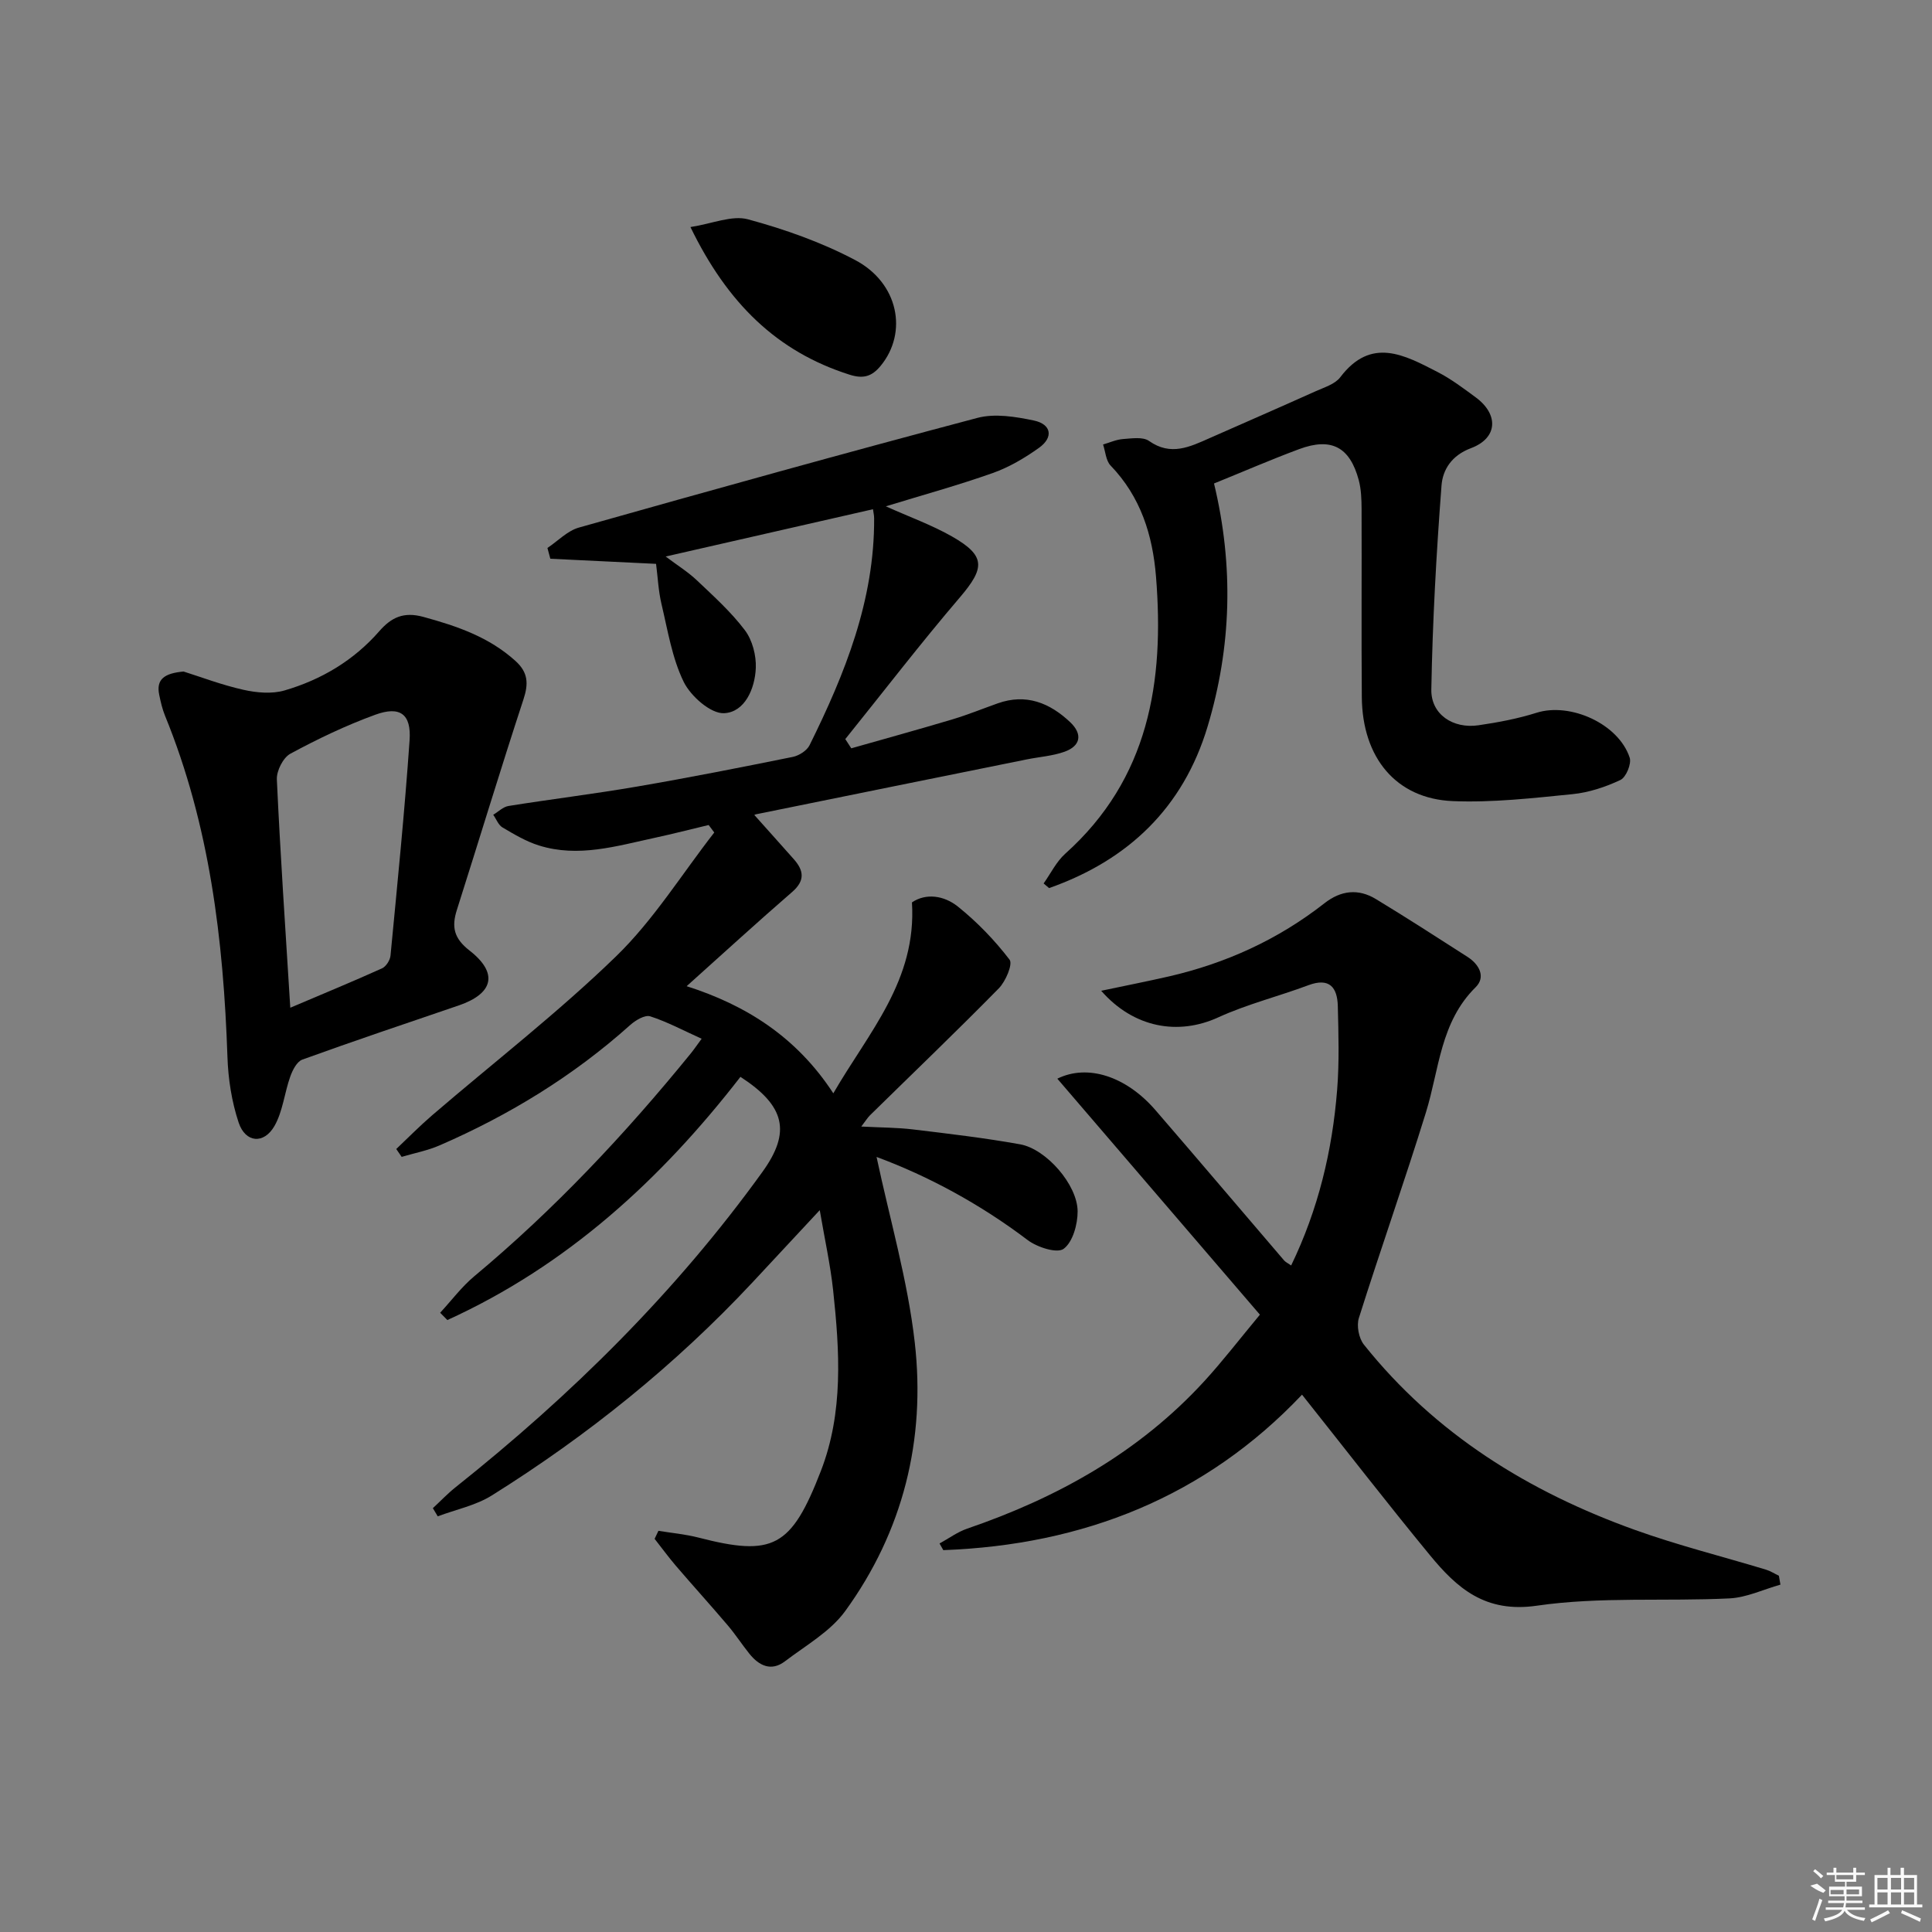 <svg enable-background="new 0 0 400 400" viewBox="0 0 400 400" xmlns="http://www.w3.org/2000/svg"><rect x="0" y="0" width="400" height="400" fill="#808080" stroke="none"/><path d="m181.48 239.53c2.73 12.84 6.44 25.49 7.91 38.4 2.29 20.11-2.39 39.09-14.4 55.63-3.09 4.25-8.16 7.11-12.48 10.4-2.82 2.14-5.34.93-7.34-1.55-1.56-1.94-2.92-4.05-4.54-5.95-3.51-4.13-7.16-8.15-10.69-12.27-1.54-1.8-2.94-3.73-4.41-5.59.26-.55.53-1.11.79-1.66 2.75.45 5.56.7 8.25 1.39 15.48 4 19.25 2.07 25.39-13.8 4.69-12.13 3.88-24.81 2.53-37.41-.57-5.25-1.72-10.44-2.77-16.57-4.99 5.36-9.45 10.17-13.93 14.96-16.01 17.12-34.13 31.7-53.97 44.11-3.33 2.08-7.44 2.91-11.19 4.32-.34-.56-.67-1.13-1.01-1.69 1.57-1.45 3.04-3.01 4.71-4.34 23.96-19.06 45.59-40.39 63.53-65.29 5.94-8.24 4.73-13.65-4.56-19.67-16.49 21.29-35.96 39.11-60.68 50.35-.5-.5-.99-1.01-1.49-1.51 2.34-2.53 4.44-5.36 7.06-7.55 16.57-13.82 31.25-29.44 44.84-46.15.62-.76 1.16-1.57 2.24-3.03-3.77-1.7-7.11-3.5-10.65-4.64-1.09-.35-3.02.8-4.11 1.77-11.77 10.55-25.06 18.68-39.5 24.95-2.49 1.08-5.23 1.6-7.85 2.38-.37-.54-.75-1.08-1.12-1.63 2.47-2.34 4.86-4.77 7.44-6.99 12.73-10.94 26.07-21.25 38.08-32.91 7.76-7.53 13.61-17.02 20.32-25.63-.39-.52-.78-1.03-1.16-1.55-3.71.88-7.4 1.84-11.12 2.64-7.94 1.71-15.87 4.16-24.04 1.59-2.65-.83-5.12-2.31-7.53-3.73-.85-.5-1.28-1.73-1.91-2.62 1.05-.63 2.04-1.64 3.16-1.82 8.86-1.42 17.77-2.5 26.61-4.02 10.78-1.85 21.52-3.97 32.24-6.14 1.29-.26 2.92-1.29 3.48-2.42 7.34-14.82 13.46-30.03 13.37-46.98 0-.65-.17-1.3-.24-1.88-14.12 3.22-28.13 6.42-42.92 9.79 2.44 1.84 4.61 3.18 6.43 4.9 3.48 3.3 7.1 6.56 9.97 10.36 1.55 2.05 2.37 5.22 2.26 7.83-.18 4.29-2.28 9.14-6.56 9.35-2.76.14-6.9-3.51-8.36-6.47-2.42-4.95-3.31-10.69-4.61-16.15-.64-2.71-.76-5.54-1.12-8.3-7.54-.37-14.72-.72-21.89-1.06-.2-.74-.4-1.49-.6-2.23 2.16-1.44 4.13-3.55 6.51-4.22 27.45-7.75 54.93-15.41 82.51-22.71 3.62-.96 7.92-.25 11.72.55 3.57.76 4.1 3.46 1.03 5.65-2.93 2.09-6.15 4-9.53 5.2-7.13 2.53-14.45 4.54-22.18 6.91 4.87 2.19 9.5 3.85 13.7 6.24 6.99 3.99 6.86 6.49 1.64 12.6-8.17 9.56-15.84 19.55-23.73 29.35.41.64.83 1.27 1.24 1.91 6.98-1.99 13.98-3.91 20.93-5.99 3.18-.95 6.26-2.21 9.39-3.32 5.89-2.09 10.78-.09 15.01 3.91 2.57 2.44 2.21 4.9-1.21 6.12-2.46.87-5.17 1.05-7.76 1.57-18.71 3.78-37.42 7.57-56.13 11.38-.29.06-.52.39-.26.18 2.68 3.01 5.43 6.05 8.15 9.13 2.08 2.36 2.32 4.44-.37 6.77-7.24 6.27-14.31 12.75-21.84 19.5 12.25 3.91 22.73 10.47 30.37 22.18 7.3-12.63 17.29-23.35 16.28-39.53 2.87-1.95 6.62-1.46 9.53.88 3.97 3.19 7.59 6.94 10.68 10.98.71.92-.81 4.5-2.24 5.95-8.75 8.91-17.78 17.55-26.69 26.3-.45.45-.79 1.01-1.77 2.3 4.04.21 7.42.2 10.74.6 7.4.89 14.82 1.76 22.15 3.08 5.41.97 11.88 8.39 11.9 13.88.01 2.69-1 6.36-2.9 7.76-1.36 1-5.49-.33-7.46-1.83-9.86-7.46-20.55-13.23-31.27-17.2z"/><path d="m368.62 328.08c-3.51.99-6.99 2.67-10.54 2.85-13.3.65-26.79-.39-39.88 1.51-10.71 1.56-16.54-3.63-22.17-10.48-8.86-10.77-17.4-21.81-26.46-33.21-20.04 21.16-45.28 31.12-74.27 32.19-.26-.46-.52-.92-.78-1.38 1.91-1.04 3.72-2.39 5.75-3.08 18.71-6.41 35.57-15.8 49.07-30.52 3.8-4.15 7.24-8.63 11.51-13.77-14.15-16.48-28.03-32.65-41.94-48.86 6.27-3.1 14.26-.5 20.33 6.53 8.92 10.32 17.74 20.74 26.62 31.1.3.35.76.55 1.46 1.04 5.62-11.62 8.52-23.76 9.52-36.35.46-5.76.28-11.58.14-17.36-.1-3.86-1.73-5.95-6.1-4.31-6.18 2.31-12.67 3.92-18.64 6.65-8.29 3.8-17.51 2.2-24.25-5.5 4.87-1.03 9.46-1.93 14.01-2.97 11.82-2.72 22.64-7.65 32.21-15.15 3.41-2.67 7.01-3.08 10.65-.87 6.39 3.87 12.67 7.93 18.97 11.97 2.43 1.56 3.84 4.16 1.68 6.29-7.33 7.23-7.53 17.03-10.3 25.96-4.41 14.24-9.38 28.3-13.87 42.52-.51 1.6-.01 4.2 1.04 5.51 14.77 18.51 34.14 30.48 56.14 38.37 8.88 3.19 18.07 5.48 27.11 8.22.93.28 1.78.84 2.67 1.26.1.61.21 1.23.32 1.84z"/><path d="m216.07 182.91c1.48-2.08 2.63-4.51 4.49-6.17 17.33-15.53 20.53-35.61 18.78-57.34-.7-8.67-3.19-16.56-9.41-23.02-.97-1.01-1.06-2.88-1.55-4.35 1.37-.4 2.73-1.03 4.13-1.13 1.8-.13 4.11-.5 5.38.39 4.51 3.19 8.47 1.22 12.57-.59 7.29-3.22 14.6-6.4 21.87-9.67 1.81-.82 4.06-1.48 5.16-2.93 6.4-8.45 13.32-4.59 20.16-1.07 2.78 1.43 5.33 3.36 7.86 5.22 4.83 3.55 4.6 8.46-.97 10.54-4 1.5-5.84 4.46-6.09 7.73-1.07 14.05-1.86 28.15-2.11 42.24-.09 5.16 4.52 8.17 9.76 7.4 4.05-.59 8.13-1.36 12.03-2.59 6.95-2.2 16.97 2.26 19.28 9.3.41 1.26-.75 4.06-1.91 4.61-3.09 1.46-6.53 2.6-9.92 2.94-8.25.82-16.57 1.78-24.81 1.44-11.71-.49-18.72-8.97-18.82-21.54-.11-12.99 0-25.99-.05-38.98-.01-1.98-.08-4.03-.58-5.92-1.84-6.87-5.66-8.91-12.33-6.44-5.89 2.19-11.67 4.7-17.64 7.12 4.11 17.09 3.62 33.86-1.34 50.35-5.05 16.79-16.44 27.66-32.81 33.42-.37-.33-.75-.64-1.13-.96z"/><path d="m38 139.03c3.59 1.13 7.93 2.79 12.42 3.79 2.73.61 5.88.89 8.49.13 7.61-2.22 14.33-6.21 19.61-12.26 2.5-2.86 5.03-4.09 9.13-2.97 6.98 1.91 13.59 4.16 19.08 9.13 2.64 2.39 2.71 4.72 1.64 7.97-4.75 14.47-9.16 29.05-13.78 43.57-1.13 3.54-.61 5.89 2.62 8.41 6 4.67 4.96 8.9-2.22 11.36-10.82 3.69-21.65 7.33-32.4 11.22-1.12.41-2.02 2.17-2.49 3.5-1.21 3.39-1.54 7.21-3.28 10.25-2.2 3.82-6.01 3.48-7.41-.71-1.44-4.33-2.17-9.04-2.32-13.62-.83-24.19-3.67-47.97-12.92-70.61-.56-1.37-.9-2.85-1.2-4.31-.71-3.33 1.18-4.49 5.03-4.85zm22.1 69.61c6.85-2.91 12.96-5.43 18.99-8.15.84-.38 1.67-1.69 1.76-2.64 1.42-14.86 2.92-29.71 3.95-44.59.38-5.44-1.99-7.15-7.11-5.28-6.04 2.2-11.9 5-17.56 8.06-1.51.81-2.9 3.56-2.81 5.35.71 15.42 1.76 30.82 2.78 47.25z"/><path d="m142.95 47.01c4.54-.7 8.59-2.5 11.92-1.6 7.62 2.06 15.24 4.76 22.2 8.44 8.98 4.75 10.92 14.98 5.28 21.87-1.86 2.27-3.65 2.75-6.47 1.85-15.04-4.78-25.27-14.79-32.93-30.56z"/><g fill="#fafafa"><path d="m374.8 390.4 1.4-.4c.7.5 1.3 1 1.8 1.4l-.5.5c-1.5-.6-2.1-1.1-2.7-1.5zm1 7.3-.6-.3c.5-1.4 1.1-2.8 1.5-4.3.2.1.4.2.6.3-.5 1.3-1 2.8-1.5 4.3zm-.4-10.3.4-.4c.4.3 1 .8 1.7 1.4l-.5.5c-.4-.5-1-1-1.6-1.5zm2.5.3h1.7v-1h.6v1h3.5v-1h.6v1h1.8v.5h-1.8v1.4h-2v1h3.2v2h-3.2v.9h3.3v.5h-3.4c0 .3-.1.6-.1.9h4v.5h-3.7c.7.9 1.9 1.5 3.8 1.7-.1.2-.2.4-.3.6-2.1-.4-3.5-1.1-4-2.1-.4 1-1.8 1.7-4 2.2-.1-.2-.2-.4-.3-.6 2.1-.4 3.4-1 3.8-1.8h-3.4v-.5h3.6c.1-.3.1-.6.2-.9h-3.3v-.5h3.4c0-.3 0-.6 0-.9h-3.2v-2h3.3v-1h-2.1v-1.4h-1.7v-.5zm1.1 3.5v1h2.7c0-.3 0-.4 0-.4 0-.1 0-.2 0-.2 0-.1 0-.2 0-.3h-2.7zm1.2-3v.9h3.5v-.9zm4.7 3h-2.6v.6.4h2.6z"/><path d="m393.6 386.7h.6v1.5h2.7v6.1h1.1v.6h-11v-.6h1.1v-6.1h2.7v-1.5h.6v1.5h2.1v-1.5zm-2.7 8.8.4.6c-1.2.6-2.5 1.3-3.8 1.9-.1-.2-.2-.4-.3-.6 1.2-.6 2.5-1.2 3.7-1.9zm-2.2-6.7v2.4h2.1v-2.4zm0 3v2.5h2.1v-2.5zm2.8-3v2.4h2.1v-2.4zm0 3v2.5h2.1v-2.5zm6 6.1c-1.4-.7-2.7-1.3-3.9-1.8l.2-.6c1.5.6 2.7 1.2 3.9 1.7zm-1.2-9.1h-2.1v2.4h2.1zm-2.1 3v2.5h2.1v-2.5z"/></g></svg>